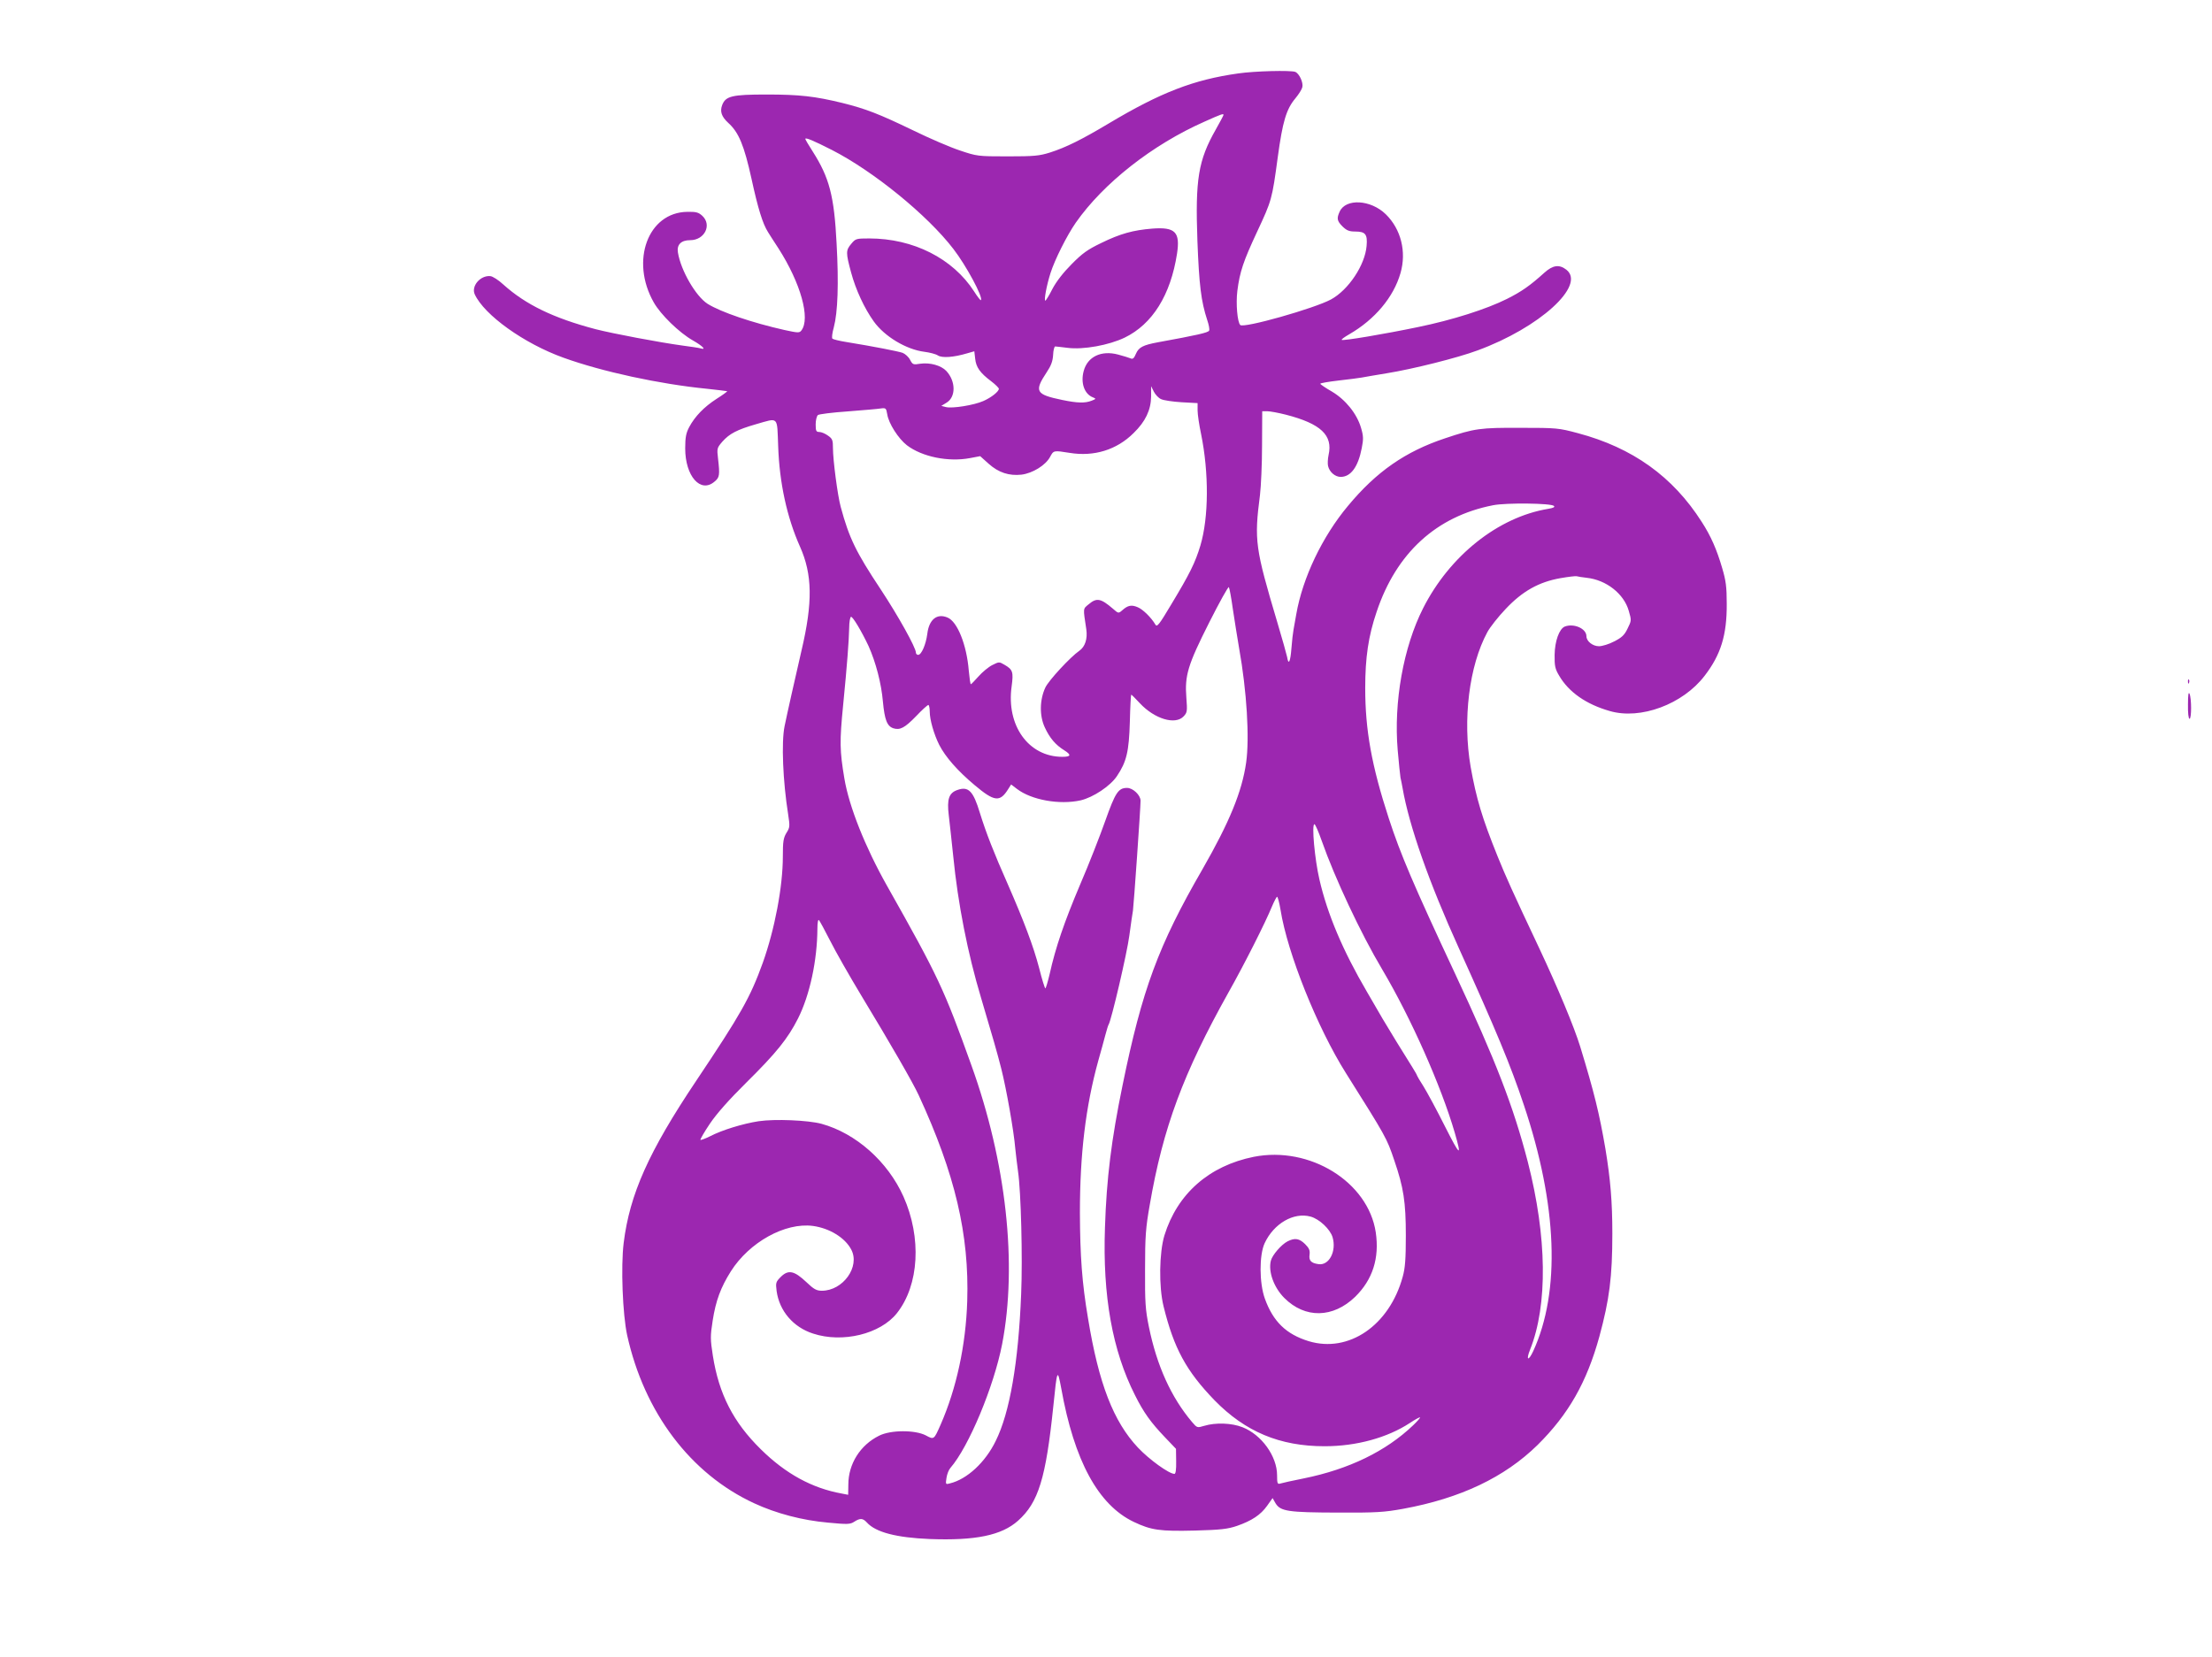 <?xml version="1.0" standalone="no"?>
<!DOCTYPE svg PUBLIC "-//W3C//DTD SVG 20010904//EN"
 "http://www.w3.org/TR/2001/REC-SVG-20010904/DTD/svg10.dtd">
<svg version="1.0" xmlns="http://www.w3.org/2000/svg"
 width="1280pt" height="959pt" viewBox="0 0 1280 959"
 preserveAspectRatio="xMidYMid meet">
<g transform="translate(0,959) scale(0.1,-0.1)"
fill="#9c27b0" stroke="none">
<path d="M7165 9165 c-257 -36 -449 -110 -750 -290 -156 -93 -246 -138 -340
-168 -61 -19 -91 -22 -245 -22 -172 0 -177 1 -275 34 -55 18 -176 70 -270 116
-199 96 -274 125 -410 159 -160 39 -248 49 -440 49 -199 0 -236 -9 -256 -61
-14 -37 -4 -67 35 -103 61 -55 92 -130 135 -325 37 -170 64 -258 95 -307 7
-12 35 -55 61 -95 128 -200 186 -406 132 -475 -11 -14 -19 -14 -97 3 -187 42
-370 104 -446 152 -68 44 -154 192 -171 296 -8 46 18 72 71 72 83 0 127 88 70
141 -22 20 -35 24 -87 23 -227 -3 -331 -283 -194 -524 40 -71 147 -175 226
-220 58 -33 81 -57 44 -46 -10 3 -56 10 -103 16 -132 18 -403 69 -504 95 -243
64 -404 142 -533 258 -28 26 -62 48 -76 49 -58 5 -111 -58 -90 -105 55 -120
285 -285 513 -367 224 -81 557 -153 831 -180 63 -7 115 -13 117 -14 1 -2 -26
-22 -61 -44 -73 -47 -126 -102 -159 -164 -18 -34 -23 -59 -23 -123 0 -161 89
-262 170 -192 29 24 31 37 20 133 -7 59 -6 62 25 98 41 46 84 69 195 101 133
38 121 49 128 -127 7 -212 51 -413 126 -581 72 -161 75 -322 9 -602 -35 -151
-84 -369 -98 -438 -19 -92 -10 -318 21 -512 10 -66 10 -74 -10 -105 -18 -30
-21 -51 -21 -137 0 -175 -47 -421 -116 -615 -73 -202 -127 -297 -386 -684
-274 -409 -384 -655 -419 -937 -17 -138 -6 -414 20 -534 99 -448 367 -803 735
-973 127 -59 279 -99 427 -112 114 -11 129 -10 152 5 34 22 50 21 73 -4 51
-57 171 -88 364 -96 264 -10 416 21 511 106 118 105 161 246 204 661 22 217
24 223 46 105 75 -419 214 -675 420 -773 101 -48 151 -55 354 -50 150 4 190 9
243 27 86 30 137 64 174 116 l32 45 17 -30 c29 -47 73 -53 359 -54 225 -1 270
2 380 22 332 61 586 182 777 369 179 177 285 363 358 628 58 214 75 344 75
596 0 184 -11 314 -40 490 -35 204 -65 327 -146 592 -36 116 -128 337 -236
567 -159 337 -195 418 -242 534 -90 223 -123 334 -156 518 -47 273 -9 585 97
780 15 28 63 89 106 134 97 103 192 156 317 178 46 8 88 13 94 11 6 -2 32 -6
58 -9 112 -12 215 -92 243 -191 16 -55 16 -57 -7 -103 -18 -38 -34 -52 -77
-74 -30 -16 -70 -28 -88 -28 -37 0 -73 29 -73 58 0 44 -72 76 -125 56 -32 -13
-58 -84 -59 -164 -1 -64 3 -82 26 -120 55 -95 156 -166 293 -205 178 -52 423
39 549 204 94 122 129 236 128 416 0 99 -5 135 -26 206 -32 110 -66 187 -119
269 -167 262 -400 429 -716 513 -112 30 -123 31 -331 31 -235 1 -266 -3 -439
-61 -228 -76 -396 -192 -561 -391 -148 -177 -262 -415 -299 -627 -6 -33 -13
-73 -16 -90 -3 -16 -9 -65 -12 -107 -6 -79 -17 -101 -25 -50 -3 15 -28 104
-56 198 -129 433 -135 476 -101 739 6 50 12 179 12 288 l1 197 29 0 c16 0 65
-9 108 -20 202 -52 273 -119 247 -233 -5 -23 -6 -52 -3 -64 8 -35 41 -63 73
-63 58 0 101 57 122 167 10 51 10 69 -4 116 -24 83 -90 164 -169 211 -37 21
-67 42 -67 45 0 4 48 12 108 19 59 7 118 14 132 17 14 3 80 14 146 25 149 24
409 89 524 132 358 131 629 377 514 467 -41 32 -78 27 -127 -17 -83 -75 -133
-110 -217 -152 -118 -59 -315 -122 -515 -163 -192 -40 -435 -81 -441 -74 -3 3
17 17 43 32 149 86 257 215 297 354 36 124 3 255 -85 341 -87 85 -232 93 -267
15 -18 -39 -15 -54 17 -86 24 -23 38 -29 74 -29 58 0 71 -16 65 -83 -9 -111
-105 -255 -206 -310 -96 -52 -505 -168 -525 -148 -17 17 -26 124 -17 197 14
111 35 173 115 344 84 180 86 186 119 431 28 205 49 277 102 340 19 23 37 51
40 64 7 27 -18 80 -41 89 -27 10 -234 5 -330 -9z m-85 -240 c0 -3 -20 -41 -45
-85 -101 -178 -119 -287 -106 -645 10 -256 21 -348 57 -458 9 -26 14 -53 11
-60 -4 -12 -72 -27 -297 -68 -86 -16 -111 -29 -127 -67 -11 -26 -18 -32 -31
-26 -9 4 -42 14 -72 22 -97 26 -177 -12 -199 -95 -19 -69 4 -134 54 -153 18
-7 18 -9 -8 -19 -38 -15 -82 -14 -169 4 -155 32 -165 49 -91 161 25 37 35 64
37 100 1 27 7 49 12 49 5 0 37 -4 71 -8 92 -12 239 15 331 59 161 78 266 247
303 486 19 125 -10 155 -143 145 -111 -9 -185 -29 -297 -84 -77 -37 -108 -59
-170 -122 -48 -48 -89 -101 -111 -143 -19 -38 -38 -68 -41 -68 -9 0 7 88 30
160 25 78 94 216 146 291 160 229 444 452 745 585 98 44 110 48 110 39z
m-2266 -203 c239 -122 553 -377 703 -573 75 -97 174 -282 159 -296 -2 -3 -20
20 -39 50 -123 191 -352 307 -607 307 -75 0 -79 -1 -104 -31 -32 -38 -32 -51
-1 -166 27 -100 76 -206 131 -283 63 -88 189 -163 293 -176 31 -4 66 -13 78
-21 24 -16 92 -11 169 12 l42 12 5 -43 c5 -49 28 -82 92 -130 25 -19 45 -39
45 -44 0 -16 -44 -51 -90 -71 -54 -24 -179 -44 -216 -35 l-27 7 31 19 c54 33
53 124 -2 183 -30 32 -94 50 -151 42 -41 -7 -44 -5 -59 23 -8 16 -28 34 -43
40 -26 9 -163 36 -328 63 -38 6 -74 15 -78 19 -5 4 -1 34 8 66 23 87 29 252
16 486 -14 275 -42 380 -138 531 -24 37 -43 70 -43 73 0 10 46 -9 154 -64z
m1905 -1442 c14 -7 68 -15 119 -18 l92 -5 0 -42 c0 -23 9 -84 20 -136 46 -225
45 -483 -4 -647 -30 -99 -61 -162 -169 -341 -69 -116 -82 -132 -91 -116 -24
41 -73 89 -103 101 -35 15 -57 11 -89 -18 -22 -19 -22 -19 -55 10 -69 59 -93
64 -139 25 -34 -28 -33 -19 -14 -145 8 -55 -7 -101 -40 -124 -53 -37 -177
-171 -197 -213 -33 -71 -35 -163 -3 -231 28 -61 62 -101 112 -132 43 -27 40
-38 -11 -38 -195 0 -325 181 -293 408 11 83 7 97 -42 125 -30 18 -32 17 -70
-2 -22 -11 -58 -41 -80 -66 -22 -25 -42 -45 -44 -45 -3 0 -8 35 -12 78 -12
150 -66 285 -123 308 -61 26 -107 -11 -117 -94 -8 -62 -34 -122 -53 -122 -7 0
-13 6 -13 13 0 29 -104 215 -203 365 -144 217 -183 297 -232 478 -18 65 -45
272 -45 340 0 47 -3 55 -29 73 -16 12 -39 21 -50 21 -18 0 -21 6 -21 44 0 24
6 48 13 54 6 5 84 15 172 21 88 7 174 14 191 17 30 4 32 2 38 -33 8 -54 65
-142 114 -180 88 -67 240 -98 366 -74 l58 11 49 -44 c57 -51 118 -71 190 -63
64 8 139 54 165 102 21 39 20 39 114 24 140 -23 272 17 370 115 68 66 100 133
101 211 l0 60 16 -32 c9 -17 27 -37 42 -43z m2273 -618 c7 -7 -4 -12 -34 -17
-289 -48 -569 -271 -723 -575 -114 -225 -171 -543 -147 -822 6 -73 14 -144 16
-158 3 -14 9 -41 12 -60 38 -220 154 -549 327 -930 214 -473 298 -674 375
-905 194 -578 213 -1079 54 -1425 -28 -60 -43 -53 -18 9 103 258 98 653 -13
1086 -83 320 -185 585 -421 1090 -241 515 -316 691 -384 900 -99 304 -136 510
-136 753 0 176 18 300 66 441 114 341 346 553 674 617 76 15 336 12 352 -4z
m-1858 -597 c10 -66 26 -167 36 -225 45 -251 61 -521 41 -663 -24 -169 -97
-346 -253 -618 -255 -441 -349 -696 -462 -1249 -65 -316 -93 -541 -102 -825
-14 -395 43 -712 174 -970 50 -100 91 -157 173 -243 l64 -67 1 -72 c1 -49 -3
-73 -10 -73 -31 0 -146 83 -211 152 -142 151 -227 370 -289 748 -35 206 -46
363 -47 610 0 341 33 615 106 880 15 52 33 119 41 149 8 29 16 57 19 61 16 25
107 415 120 515 9 66 18 131 21 145 4 24 44 593 44 636 0 32 -44 74 -78 74
-51 0 -68 -27 -126 -190 -30 -85 -95 -252 -146 -370 -91 -215 -142 -363 -176
-517 -11 -46 -22 -83 -25 -83 -3 0 -20 53 -36 118 -33 126 -88 271 -181 484
-81 183 -125 295 -162 414 -38 126 -66 155 -130 132 -49 -17 -61 -53 -50 -145
5 -43 17 -150 26 -238 27 -275 84 -564 161 -820 67 -226 94 -319 117 -410 29
-114 73 -362 81 -462 4 -38 11 -97 16 -133 17 -115 27 -499 18 -710 -16 -397
-66 -686 -147 -849 -60 -124 -166 -222 -265 -246 -25 -7 -26 -6 -20 32 3 21
13 47 23 58 106 122 251 470 299 716 89 462 24 1053 -178 1614 -159 443 -190
510 -489 1040 -125 222 -219 457 -246 620 -27 161 -28 213 -7 425 23 234 33
367 35 448 0 31 5 59 10 62 9 5 61 -82 102 -169 42 -94 74 -216 83 -321 10
-106 24 -143 61 -155 38 -12 66 3 131 70 34 36 66 65 71 65 4 0 8 -17 8 -38 0
-47 24 -131 55 -193 36 -70 106 -150 205 -233 114 -96 146 -100 194 -23 l17
27 34 -26 c84 -64 246 -93 368 -66 73 17 172 83 210 140 56 83 70 142 75 315
2 86 6 157 8 157 2 0 24 -22 50 -50 85 -91 205 -127 253 -76 21 22 22 30 16
108 -10 129 8 189 132 435 59 117 110 209 114 205 3 -4 14 -61 23 -127z m515
-1343 c74 -211 225 -534 349 -742 166 -280 341 -674 420 -945 42 -145 32 -139
-56 35 -48 96 -105 201 -125 233 -20 31 -37 60 -37 62 0 3 -12 24 -27 48 -39
61 -153 247 -173 282 -10 17 -50 86 -90 155 -140 239 -229 450 -275 650 -27
116 -46 320 -29 320 5 0 24 -44 43 -98z m-239 -398 c40 -251 213 -682 378
-944 234 -372 236 -375 280 -505 54 -157 67 -241 67 -435 0 -137 -4 -189 -18
-239 -77 -282 -312 -443 -544 -373 -130 40 -206 113 -254 247 -32 89 -33 251
-1 320 53 114 168 181 266 154 51 -14 113 -73 127 -119 24 -81 -20 -166 -82
-156 -43 6 -56 21 -51 55 3 24 -2 37 -26 61 -34 33 -59 37 -101 16 -37 -19
-89 -80 -97 -112 -16 -63 17 -155 78 -216 120 -120 282 -117 410 7 101 99 141
224 119 373 -44 292 -382 501 -706 437 -258 -52 -442 -213 -517 -455 -30 -99
-33 -296 -5 -410 60 -244 131 -374 295 -544 178 -182 377 -266 637 -266 184 0
363 49 494 135 30 20 56 34 58 32 2 -3 -16 -23 -40 -46 -157 -150 -371 -254
-632 -307 -66 -13 -128 -27 -137 -30 -16 -5 -18 2 -18 48 0 110 -90 235 -200
278 -63 25 -156 28 -222 8 -40 -12 -41 -12 -70 22 -121 143 -204 326 -250 552
-20 98 -23 141 -22 333 0 190 4 241 27 371 77 448 194 762 455 1229 92 163
215 407 252 498 13 31 27 57 30 57 4 0 13 -34 20 -76z m-2606 -179 c30 -60
112 -204 182 -320 166 -274 297 -501 330 -573 211 -457 293 -807 281 -1192 -8
-254 -62 -505 -154 -715 -39 -88 -38 -88 -86 -62 -62 32 -203 32 -270 -2 -109
-54 -178 -163 -178 -283 l-1 -59 -36 7 c-173 31 -326 115 -469 256 -160 157
-243 320 -278 542 -15 96 -15 113 -1 203 18 116 47 193 105 285 107 169 314
284 475 263 96 -13 186 -68 222 -137 52 -99 -48 -238 -170 -238 -31 0 -46 8
-90 50 -70 66 -104 73 -147 31 -30 -30 -31 -35 -25 -83 16 -115 96 -209 211
-246 170 -56 389 -3 485 118 129 163 144 437 38 675 -91 203 -275 366 -474
421 -78 21 -270 29 -364 15 -91 -14 -212 -51 -281 -87 -28 -14 -53 -23 -56
-21 -2 3 22 45 55 94 40 59 110 138 211 238 172 170 240 254 299 371 68 135
111 336 112 519 0 36 4 55 9 50 5 -6 34 -59 65 -120z"/>
<path d="M12661 5644 c0 -11 3 -14 6 -6 3 7 2 16 -1 19 -3 4 -6 -2 -5 -13z"/>
<path d="M12661 5513 c-1 -49 3 -83 9 -83 12 0 12 117 0 145 -6 13 -9 -7 -9
-62z"/>
</g>
</svg>
